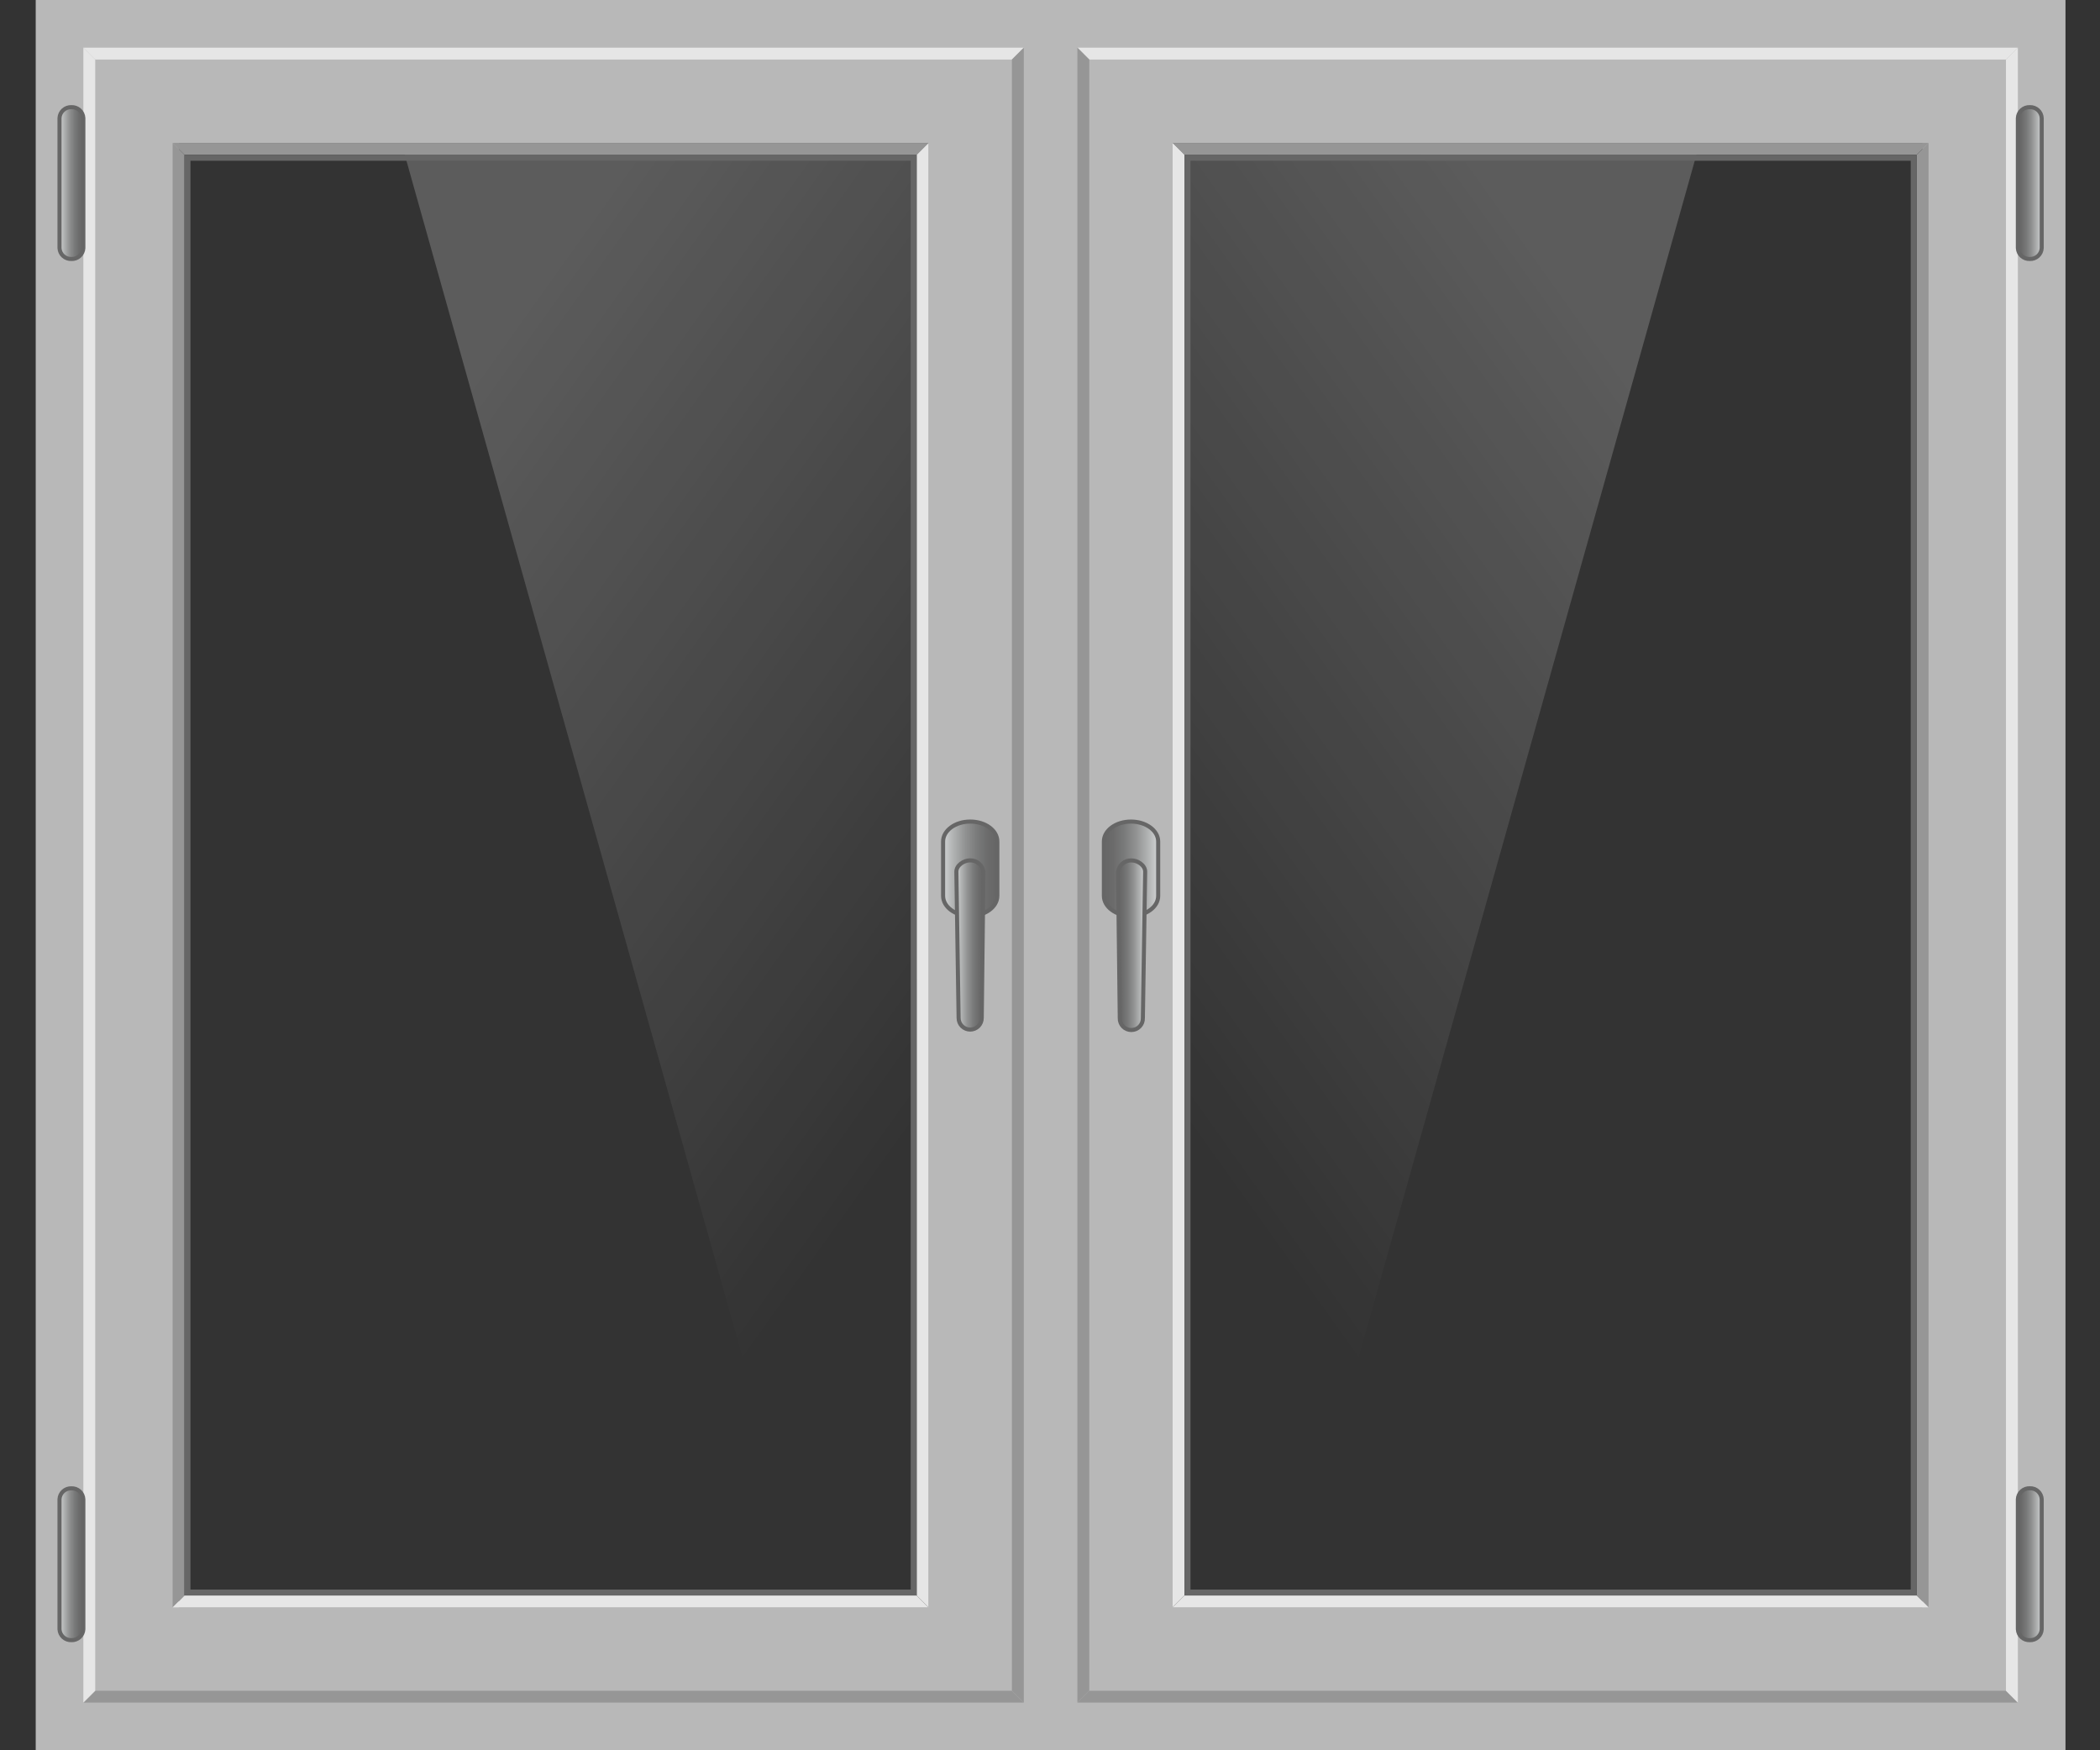 <svg width="144" height="120" viewBox="0 0 144 120" fill="none" xmlns="http://www.w3.org/2000/svg">
<rect x="0" y="0" width="144" height="120" fill="#333333" stroke="none"/>
<path d="M70.613 0V120H141.634V0H70.613ZM131.838 110.204H80.409V9.796H131.838V110.204Z" fill="#B8B8B8"/>
<path d="M74.286 3.674V116.327H137.96V3.674H74.286ZM131.837 110.204H80.409V9.796H131.837V110.204Z" fill="#B8B8B8"/>
<path d="M137.55 4.081L138.367 3.266H73.877L74.694 4.081H137.55Z" fill="#E6E6E6"/>
<path d="M74.694 4.081L73.877 3.266V116.734L74.694 115.919V4.081Z" fill="#969696"/>
<path d="M74.694 115.919L73.877 116.734H138.367L137.55 115.919H74.694Z" fill="#969696"/>
<path d="M137.551 4.081V115.919L138.367 116.734V3.266L137.551 4.081Z" fill="#E6E6E6"/>
<path d="M131.428 10.613L132.245 9.796H80.408L81.224 10.613H131.428Z" fill="#969696"/>
<path d="M81.224 10.613L80.408 9.796V110.204L81.224 109.387V10.613Z" fill="#E6E6E6"/>
<path d="M131.428 10.613V109.387L132.244 110.204V9.796L131.428 10.613Z" fill="#969696"/>
<path d="M81.224 109.387L80.408 110.204H132.245L131.428 109.387H81.224Z" fill="#E6E6E6"/>
<path opacity="0.2" d="M92.245 96.327H81.225V10.613H116.327L92.245 96.327Z" fill="url(#paint0_linear_1533_18281)"/>
<path d="M131.021 11.02V108.979H81.634V11.02H131.021ZM131.429 10.613H81.225V109.387H131.429V10.613Z" fill="#666666"/>
<path d="M79.418 61.42C79.418 62.176 78.601 62.788 77.556 62.788C76.528 62.788 75.695 62.176 75.695 61.42V57.694C75.695 56.939 76.512 56.327 77.556 56.327C78.581 56.327 79.418 56.939 79.418 57.694V61.42Z" fill="url(#paint1_linear_1533_18281)" stroke="#666666" stroke-width="0.28"/>
<path d="M78.368 69.796C78.372 69.902 78.355 70.009 78.317 70.109C78.279 70.208 78.222 70.299 78.147 70.376C78.074 70.453 77.985 70.514 77.887 70.556C77.789 70.598 77.683 70.619 77.576 70.619C77.47 70.619 77.364 70.598 77.266 70.556C77.168 70.514 77.079 70.453 77.005 70.376C76.931 70.299 76.874 70.208 76.836 70.109C76.798 70.009 76.781 69.902 76.785 69.796L76.666 59.779C76.692 59.558 76.8 59.354 76.969 59.208C77.137 59.062 77.354 58.984 77.577 58.989C78.013 58.989 78.524 59.323 78.524 59.764L78.368 69.796Z" fill="url(#paint2_linear_1533_18281)" stroke="#666666" stroke-width="0.28"/>
<path d="M140.002 17.013C139.991 17.219 139.899 17.413 139.746 17.552C139.593 17.691 139.391 17.764 139.185 17.755C138.978 17.764 138.777 17.691 138.624 17.552C138.471 17.413 138.379 17.219 138.368 17.013V8.09C138.379 7.884 138.47 7.69 138.623 7.55C138.776 7.411 138.978 7.338 139.185 7.347C139.392 7.338 139.595 7.412 139.748 7.552C139.901 7.692 139.992 7.887 140.002 8.094V17.013Z" fill="url(#paint3_linear_1533_18281)" stroke="#666666" stroke-width="0.28"/>
<path d="M140.002 111.707C139.991 111.913 139.899 112.107 139.746 112.247C139.593 112.386 139.392 112.459 139.185 112.45C138.978 112.459 138.776 112.386 138.623 112.247C138.47 112.107 138.379 111.913 138.368 111.707V102.784C138.378 102.577 138.469 102.382 138.622 102.242C138.775 102.101 138.978 102.028 139.185 102.037C139.392 102.028 139.595 102.101 139.748 102.242C139.901 102.382 139.992 102.577 140.002 102.784V111.707Z" fill="url(#paint4_linear_1533_18281)" stroke="#666666" stroke-width="0.28"/>
<path d="M2.449 0V120H73.47V0H2.449ZM12.245 9.796H63.674V110.204H12.245V9.796Z" fill="#B8B8B8"/>
<path d="M6.123 3.674V116.327H69.796V3.674H6.123ZM12.245 9.796H63.674V110.204H12.245V9.796Z" fill="#B8B8B8"/>
<path d="M6.53 4.081L5.715 3.266H70.204L69.388 4.081H6.53Z" fill="#E6E6E6"/>
<path d="M69.389 4.081L70.204 3.266V116.734L69.389 115.919V4.081Z" fill="#969696"/>
<path d="M69.388 115.919L70.204 116.734H5.715L6.53 115.919H69.388Z" fill="#969696"/>
<path d="M6.53 4.081V115.919L5.715 116.734V3.266L6.53 4.081Z" fill="#E6E6E6"/>
<path d="M12.652 10.613L11.837 9.796H63.673L62.856 10.613H12.652Z" fill="#969696"/>
<path d="M62.857 10.613L63.674 9.796V110.204L62.857 109.387V10.613Z" fill="#E6E6E6"/>
<path d="M12.652 10.613V109.387L11.837 110.204V9.796L12.652 10.613Z" fill="#969696"/>
<path d="M62.856 109.387L63.673 110.204H11.837L12.652 109.387H62.856Z" fill="#E6E6E6"/>
<path opacity="0.2" d="M51.837 96.327H62.857V10.613H27.756L51.837 96.327Z" fill="url(#paint5_linear_1533_18281)"/>
<path d="M62.449 11.02V108.979H13.061V11.02H62.449ZM62.856 10.613H12.652V109.387H62.856V10.613Z" fill="#666666"/>
<path d="M64.67 61.42C64.67 62.176 65.487 62.788 66.528 62.788C67.556 62.788 68.389 62.176 68.389 61.42V57.694C68.389 56.939 67.572 56.326 66.528 56.326C65.503 56.326 64.67 56.939 64.67 57.694V61.42Z" fill="url(#paint6_linear_1533_18281)" stroke="#666666" stroke-width="0.28"/>
<path d="M65.734 69.796C65.734 70.006 65.818 70.208 65.966 70.356C66.115 70.505 66.317 70.588 66.527 70.588C66.737 70.588 66.938 70.505 67.087 70.356C67.235 70.208 67.319 70.006 67.319 69.796L67.436 59.78C67.41 59.558 67.303 59.354 67.135 59.208C66.966 59.061 66.75 58.983 66.527 58.987C66.09 58.987 65.58 59.323 65.58 59.764L65.734 69.796Z" fill="url(#paint7_linear_1533_18281)" stroke="#666666" stroke-width="0.28"/>
<path d="M4.081 17.012C4.092 17.218 4.183 17.413 4.336 17.552C4.489 17.691 4.691 17.764 4.898 17.755C5.104 17.764 5.306 17.691 5.459 17.552C5.612 17.413 5.704 17.218 5.715 17.012V8.09C5.704 7.884 5.612 7.69 5.459 7.55C5.306 7.411 5.104 7.338 4.898 7.347C4.691 7.338 4.488 7.412 4.335 7.552C4.182 7.692 4.091 7.887 4.081 8.094V17.012ZM4.081 111.707C4.092 111.913 4.184 112.107 4.337 112.246C4.49 112.385 4.691 112.458 4.898 112.449C5.104 112.458 5.306 112.385 5.459 112.246C5.612 112.107 5.704 111.913 5.715 111.707V102.784C5.704 102.577 5.612 102.383 5.459 102.244C5.306 102.105 5.104 102.031 4.898 102.04C4.691 102.031 4.488 102.105 4.335 102.245C4.182 102.385 4.091 102.58 4.081 102.787V111.707Z" fill="url(#paint8_linear_1533_18281)" stroke="#666666" stroke-width="0.28"/>
<defs>
<linearGradient id="paint0_linear_1533_18281" x1="99.27" y1="8.514" x2="54.812" y2="40.293" gradientUnits="userSpaceOnUse">
<stop stop-color="white"/>
<stop offset="1" stop-color="white" stop-opacity="0"/>
</linearGradient>
<linearGradient id="paint1_linear_1533_18281" x1="75.695" y1="59.555" x2="79.418" y2="59.555" gradientUnits="userSpaceOnUse">
<stop stop-color="#666666"/>
<stop offset="0.17" stop-color="#6B6B6B"/>
<stop offset="0.37" stop-color="#797A7A"/>
<stop offset="0.59" stop-color="#919292"/>
<stop offset="0.82" stop-color="#B2B4B4"/>
<stop offset="1" stop-color="#D1D3D4"/>
</linearGradient>
<linearGradient id="paint2_linear_1533_18281" x1="76.646" y1="64.8" x2="78.503" y2="64.8" gradientUnits="userSpaceOnUse">
<stop stop-color="#666666"/>
<stop offset="0.17" stop-color="#6B6B6B"/>
<stop offset="0.37" stop-color="#797A7A"/>
<stop offset="0.59" stop-color="#919292"/>
<stop offset="0.82" stop-color="#B2B4B4"/>
<stop offset="1" stop-color="#D1D3D4"/>
</linearGradient>
<linearGradient id="paint3_linear_1533_18281" x1="138.368" y1="12.551" x2="140.002" y2="12.551" gradientUnits="userSpaceOnUse">
<stop stop-color="#666666"/>
<stop offset="0.17" stop-color="#6B6B6B"/>
<stop offset="0.37" stop-color="#797A7A"/>
<stop offset="0.59" stop-color="#919292"/>
<stop offset="0.82" stop-color="#B2B4B4"/>
<stop offset="1" stop-color="#D1D3D4"/>
</linearGradient>
<linearGradient id="paint4_linear_1533_18281" x1="138.368" y1="107.245" x2="140.002" y2="107.245" gradientUnits="userSpaceOnUse">
<stop stop-color="#666666"/>
<stop offset="0.17" stop-color="#6B6B6B"/>
<stop offset="0.37" stop-color="#797A7A"/>
<stop offset="0.59" stop-color="#919292"/>
<stop offset="0.82" stop-color="#B2B4B4"/>
<stop offset="1" stop-color="#D1D3D4"/>
</linearGradient>
<linearGradient id="paint5_linear_1533_18281" x1="44.813" y1="8.514" x2="89.27" y2="40.291" gradientUnits="userSpaceOnUse">
<stop stop-color="white"/>
<stop offset="1" stop-color="white" stop-opacity="0"/>
</linearGradient>
<linearGradient id="paint6_linear_1533_18281" x1="68.389" y1="59.555" x2="64.666" y2="59.555" gradientUnits="userSpaceOnUse">
<stop stop-color="#666666"/>
<stop offset="0.17" stop-color="#6B6B6B"/>
<stop offset="0.37" stop-color="#797A7A"/>
<stop offset="0.59" stop-color="#919292"/>
<stop offset="0.82" stop-color="#B2B4B4"/>
<stop offset="1" stop-color="#D1D3D4"/>
</linearGradient>
<linearGradient id="paint7_linear_1533_18281" x1="67.436" y1="64.784" x2="65.576" y2="64.784" gradientUnits="userSpaceOnUse">
<stop stop-color="#666666"/>
<stop offset="0.17" stop-color="#6B6B6B"/>
<stop offset="0.37" stop-color="#797A7A"/>
<stop offset="0.59" stop-color="#919292"/>
<stop offset="0.82" stop-color="#B2B4B4"/>
<stop offset="1" stop-color="#D1D3D4"/>
</linearGradient>
<linearGradient id="paint8_linear_1533_18281" x1="5.715" y1="59.898" x2="4.081" y2="59.898" gradientUnits="userSpaceOnUse">
<stop stop-color="#666666"/>
<stop offset="0.17" stop-color="#6B6B6B"/>
<stop offset="0.37" stop-color="#797A7A"/>
<stop offset="0.59" stop-color="#919292"/>
<stop offset="0.82" stop-color="#B2B4B4"/>
<stop offset="1" stop-color="#D1D3D4"/>
</linearGradient>
</defs>
</svg>
